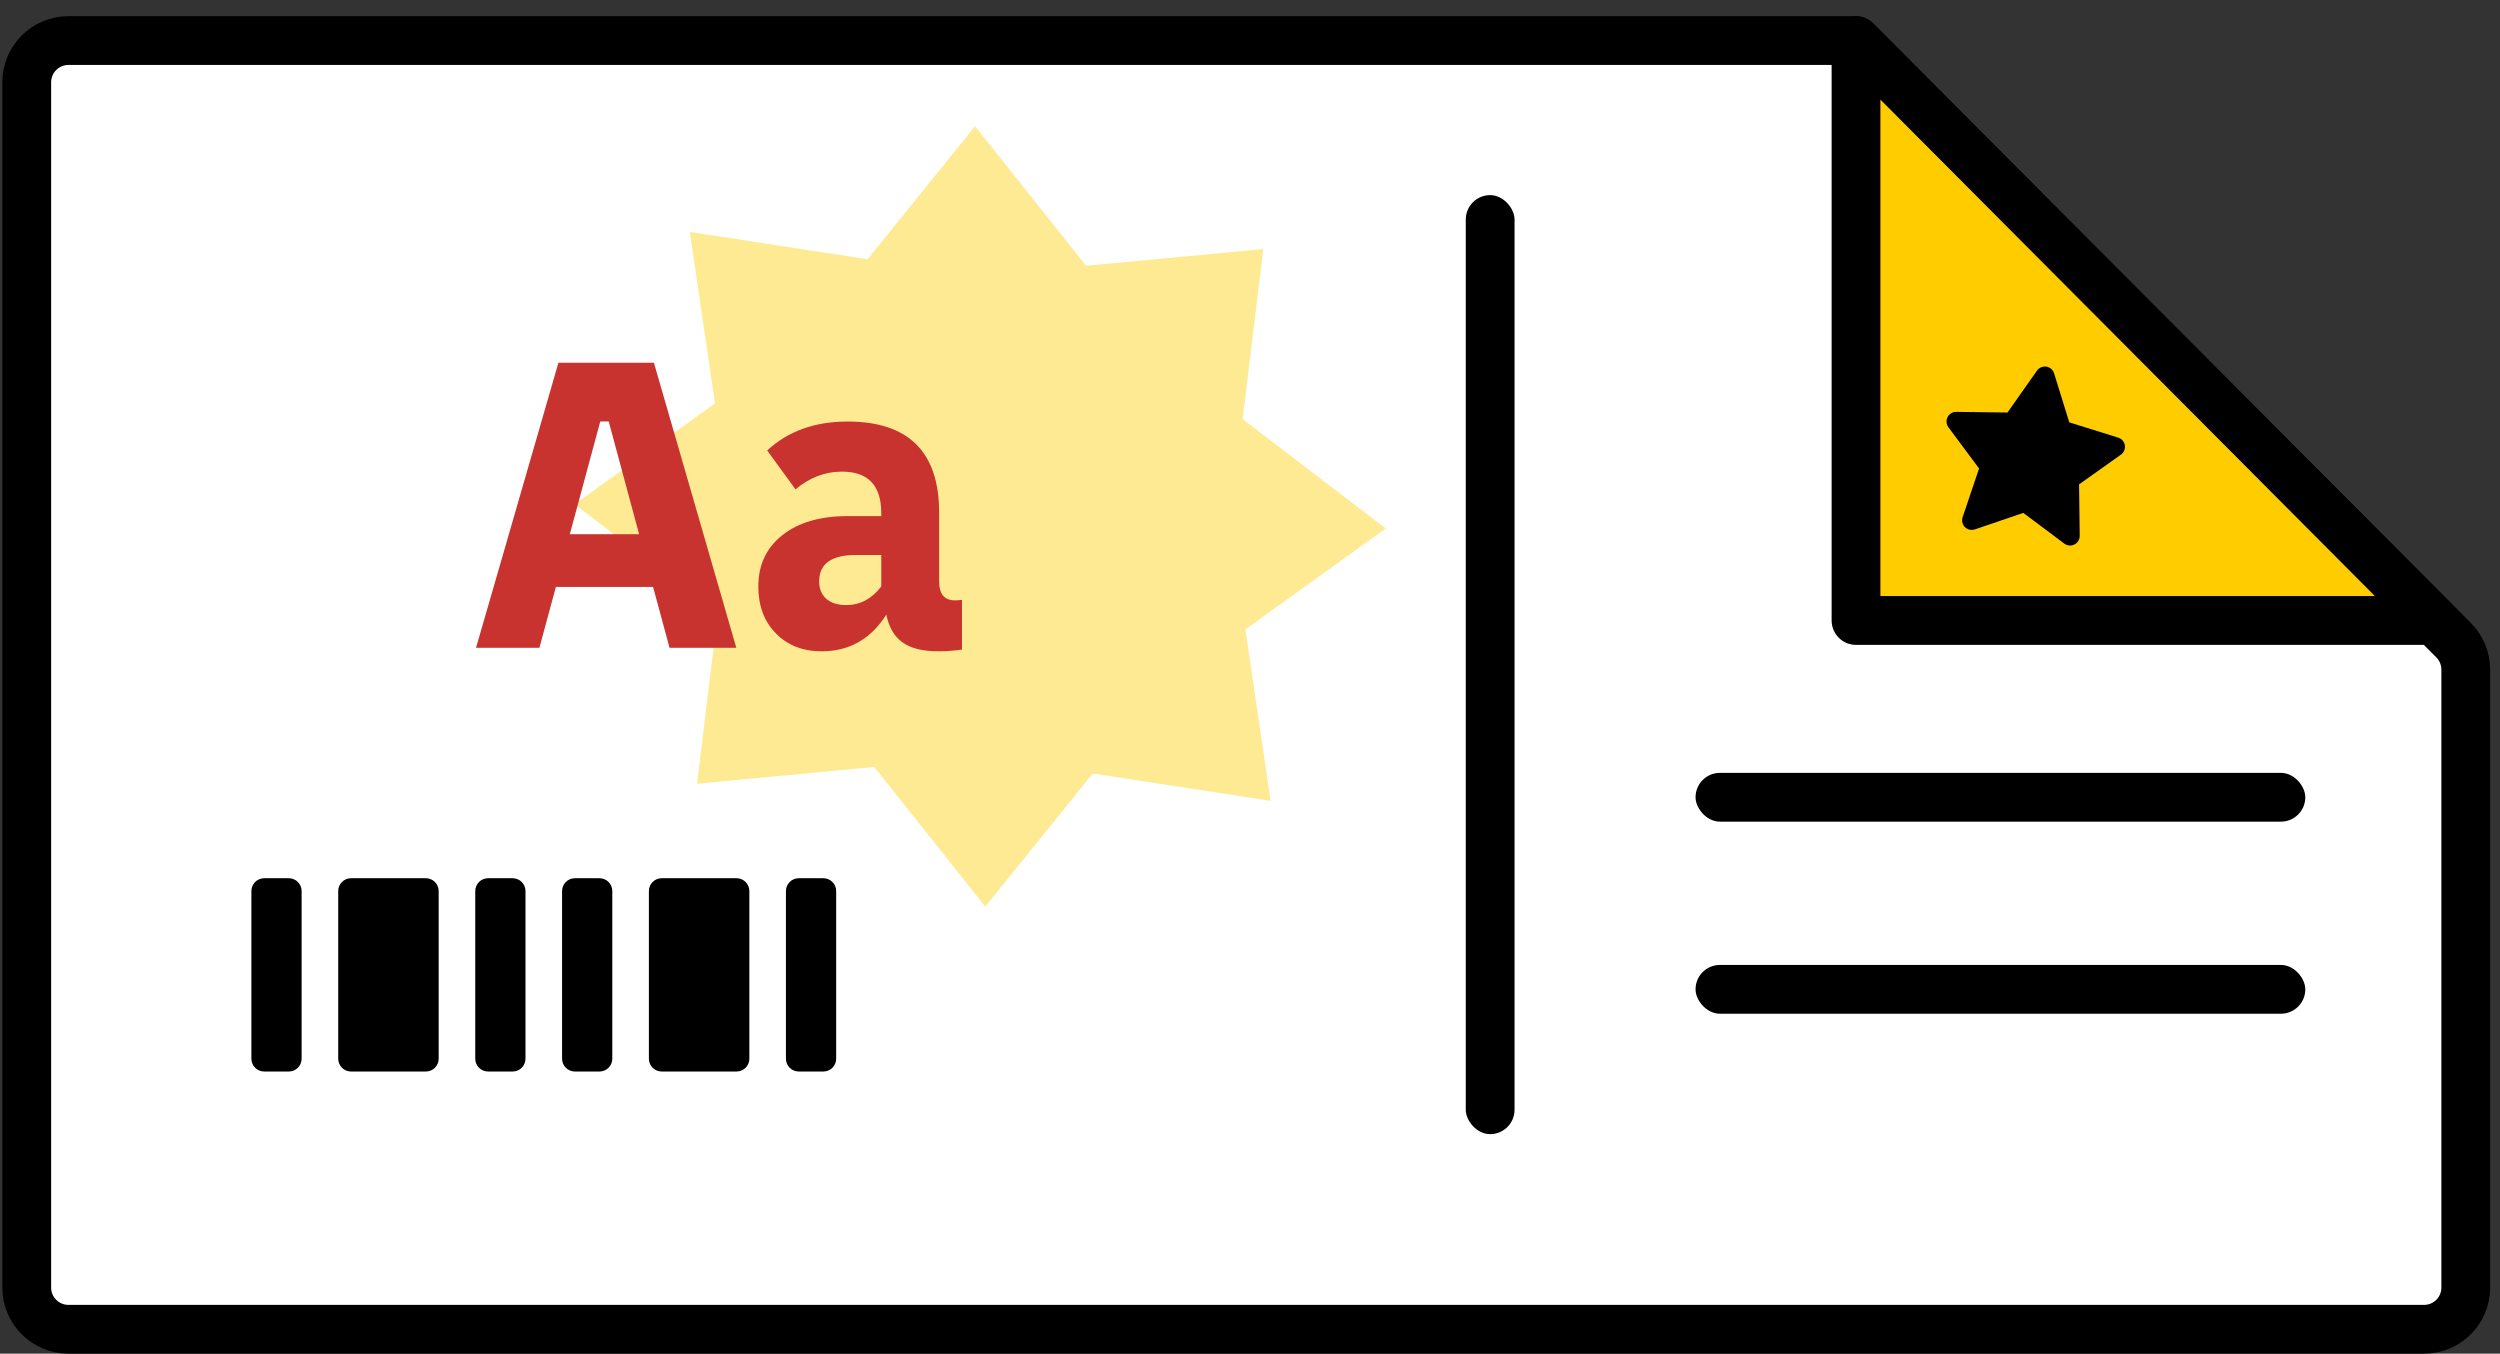 <svg xmlns="http://www.w3.org/2000/svg" width="205" height="111" viewBox="0 0 205 111"><rect x="0" y="0" width="205" height="111" fill="#333333" stroke="none"/><g fill="none" fill-rule="evenodd" transform="translate(2.193)"><path fill="#FFF" stroke="#000" stroke-linejoin="round" stroke-width="4" d="M3.419,3.326 L149.962,3.326 L149.962,3.326 L199.002,52.493 C199.641,53.134 200,54.002 200,54.907 L200,105.581 C200,107.469 198.469,109 196.581,109 L3.419,109 C1.531,109 -4.65374925e-15,107.469 0,105.581 L0,6.745 C-2.31232059e-16,4.857 1.531,3.326 3.419,3.326 Z"/><rect width="50" height="4" x="136.842" y="63.375" fill="#000" rx="2"/><rect width="4" height="77" x="118" y="16" fill="#000" rx="2"/><rect width="50" height="4" x="136.842" y="79.125" fill="#000" rx="2"/><polygon fill="#FFEA94" points="43.255 64.654 30.417 71.597 26.529 58.096 12.224 54.424 19.583 42.31 12.19 30.175 26.485 26.543 30.336 13.054 43.193 20.032 56.031 13.09 59.919 26.59 74.224 30.262 66.866 42.376 74.258 54.511 59.963 58.143 56.113 71.633" transform="rotate(23 60.703 128.256)"/><path fill="#000" fill-rule="nonzero" d="M26.593,87.865 L32.725,87.865 C33.307,87.865 33.778,87.394 33.778,86.813 L33.778,73.067 C33.778,72.486 33.307,72.014 32.725,72.014 L26.593,72.014 C26.011,72.014 25.54,72.486 25.54,73.067 L25.54,86.813 C25.54,87.394 26.011,87.865 26.593,87.865 Z M52.069,87.865 L58.201,87.865 C58.783,87.865 59.254,87.394 59.254,86.813 L59.254,73.067 C59.254,72.486 58.783,72.014 58.201,72.014 L52.069,72.014 C51.487,72.014 51.016,72.486 51.016,73.067 L51.016,86.813 C51.016,87.394 51.487,87.865 52.069,87.865 Z M19.474,87.865 L21.487,87.865 C22.069,87.865 22.54,87.394 22.54,86.813 L22.54,73.067 C22.54,72.486 22.069,72.014 21.487,72.014 L19.474,72.014 C18.892,72.014 18.421,72.486 18.421,73.067 L18.421,86.813 C18.421,87.394 18.892,87.865 19.474,87.865 Z M44.95,87.865 L46.963,87.865 C47.545,87.865 48.016,87.394 48.016,86.813 L48.016,73.067 C48.016,72.486 47.545,72.014 46.963,72.014 L44.95,72.014 C44.368,72.014 43.897,72.486 43.897,73.067 L43.897,86.813 C43.897,87.394 44.368,87.865 44.95,87.865 Z M37.831,87.865 L39.844,87.865 C40.426,87.865 40.897,87.394 40.897,86.813 L40.897,73.067 C40.897,72.486 40.426,72.014 39.844,72.014 L37.831,72.014 C37.249,72.014 36.778,72.486 36.778,73.067 L36.778,86.813 C36.778,87.394 37.249,87.865 37.831,87.865 Z M63.307,87.865 L65.32,87.865 C65.902,87.865 66.373,87.394 66.373,86.813 L66.373,73.067 C66.373,72.486 65.902,72.014 65.32,72.014 L63.307,72.014 C62.725,72.014 62.254,72.486 62.254,73.067 L62.254,86.813 C62.254,87.394 62.725,87.865 63.307,87.865 Z"/><polygon fill="#FC0" stroke="#000" stroke-linejoin="round" stroke-width="4" points="150 3.326 197.368 3.326 197.368 50.88" transform="rotate(180 173.684 27.103)"/><path fill="#000" fill-rule="nonzero" d="M163.831,43.524 L160.108,45.476 C159.722,45.679 159.244,45.53 159.042,45.143 C158.962,44.99 158.934,44.815 158.963,44.645 L159.667,40.494 L159.667,40.494 L156.648,37.552 C156.336,37.247 156.33,36.748 156.634,36.435 C156.756,36.311 156.915,36.23 157.087,36.205 L161.246,35.609 L161.246,35.609 L163.099,31.841 C163.292,31.45 163.765,31.289 164.156,31.481 C164.312,31.558 164.438,31.684 164.515,31.84 L166.386,35.619 L166.386,35.619 L170.556,36.232 C170.987,36.296 171.285,36.697 171.222,37.128 C171.197,37.3 171.116,37.458 170.992,37.579 L167.984,40.51 L167.984,40.51 L168.703,44.654 C168.777,45.084 168.489,45.492 168.06,45.567 C167.888,45.597 167.711,45.569 167.557,45.487 L163.831,43.524 L163.831,43.524 Z" transform="rotate(-135 163.818 38.321)"/><path fill="#C9332F" fill-rule="nonzero" d="M36.842,53.119 L43.598,29.745 L51.428,29.745 L58.184,53.119 L52.71,53.119 L51.359,48.126 L43.39,48.126 L42.039,53.119 L36.842,53.119 Z M47.028,34.561 L44.533,43.805 L50.215,43.805 L47.721,34.561 L47.028,34.561 Z M65.186,53.407 C63.638,53.407 62.385,52.917 61.427,51.937 C60.468,50.957 59.989,49.676 59.989,48.094 C59.989,46.324 60.647,44.919 61.964,43.88 C63.28,42.841 65.059,42.322 67.299,42.322 L70.071,42.322 L70.071,42.074 C70.071,39.807 68.997,38.674 66.849,38.674 C65.463,38.674 64.193,39.158 63.038,40.126 L60.716,36.938 C62.426,35.356 64.62,34.566 67.299,34.566 C72.311,34.566 74.817,37.056 74.817,42.038 L74.817,47.669 C74.817,48.708 75.244,49.228 76.099,49.228 C76.145,49.228 76.209,49.228 76.29,49.228 C76.37,49.228 76.503,49.216 76.688,49.192 L76.688,53.265 C76.365,53.312 76.041,53.348 75.718,53.371 C75.395,53.395 75.071,53.407 74.748,53.407 C73.478,53.407 72.502,53.165 71.82,52.681 C71.139,52.197 70.694,51.435 70.486,50.396 C69.216,52.403 67.449,53.407 65.186,53.407 Z M67.195,49.617 C68.327,49.617 69.285,49.11 70.071,48.094 L70.071,45.509 L67.992,45.509 C65.983,45.509 64.978,46.229 64.978,47.669 C64.978,48.283 65.174,48.761 65.567,49.104 C65.959,49.446 66.502,49.617 67.195,49.617 Z"/></g></svg>